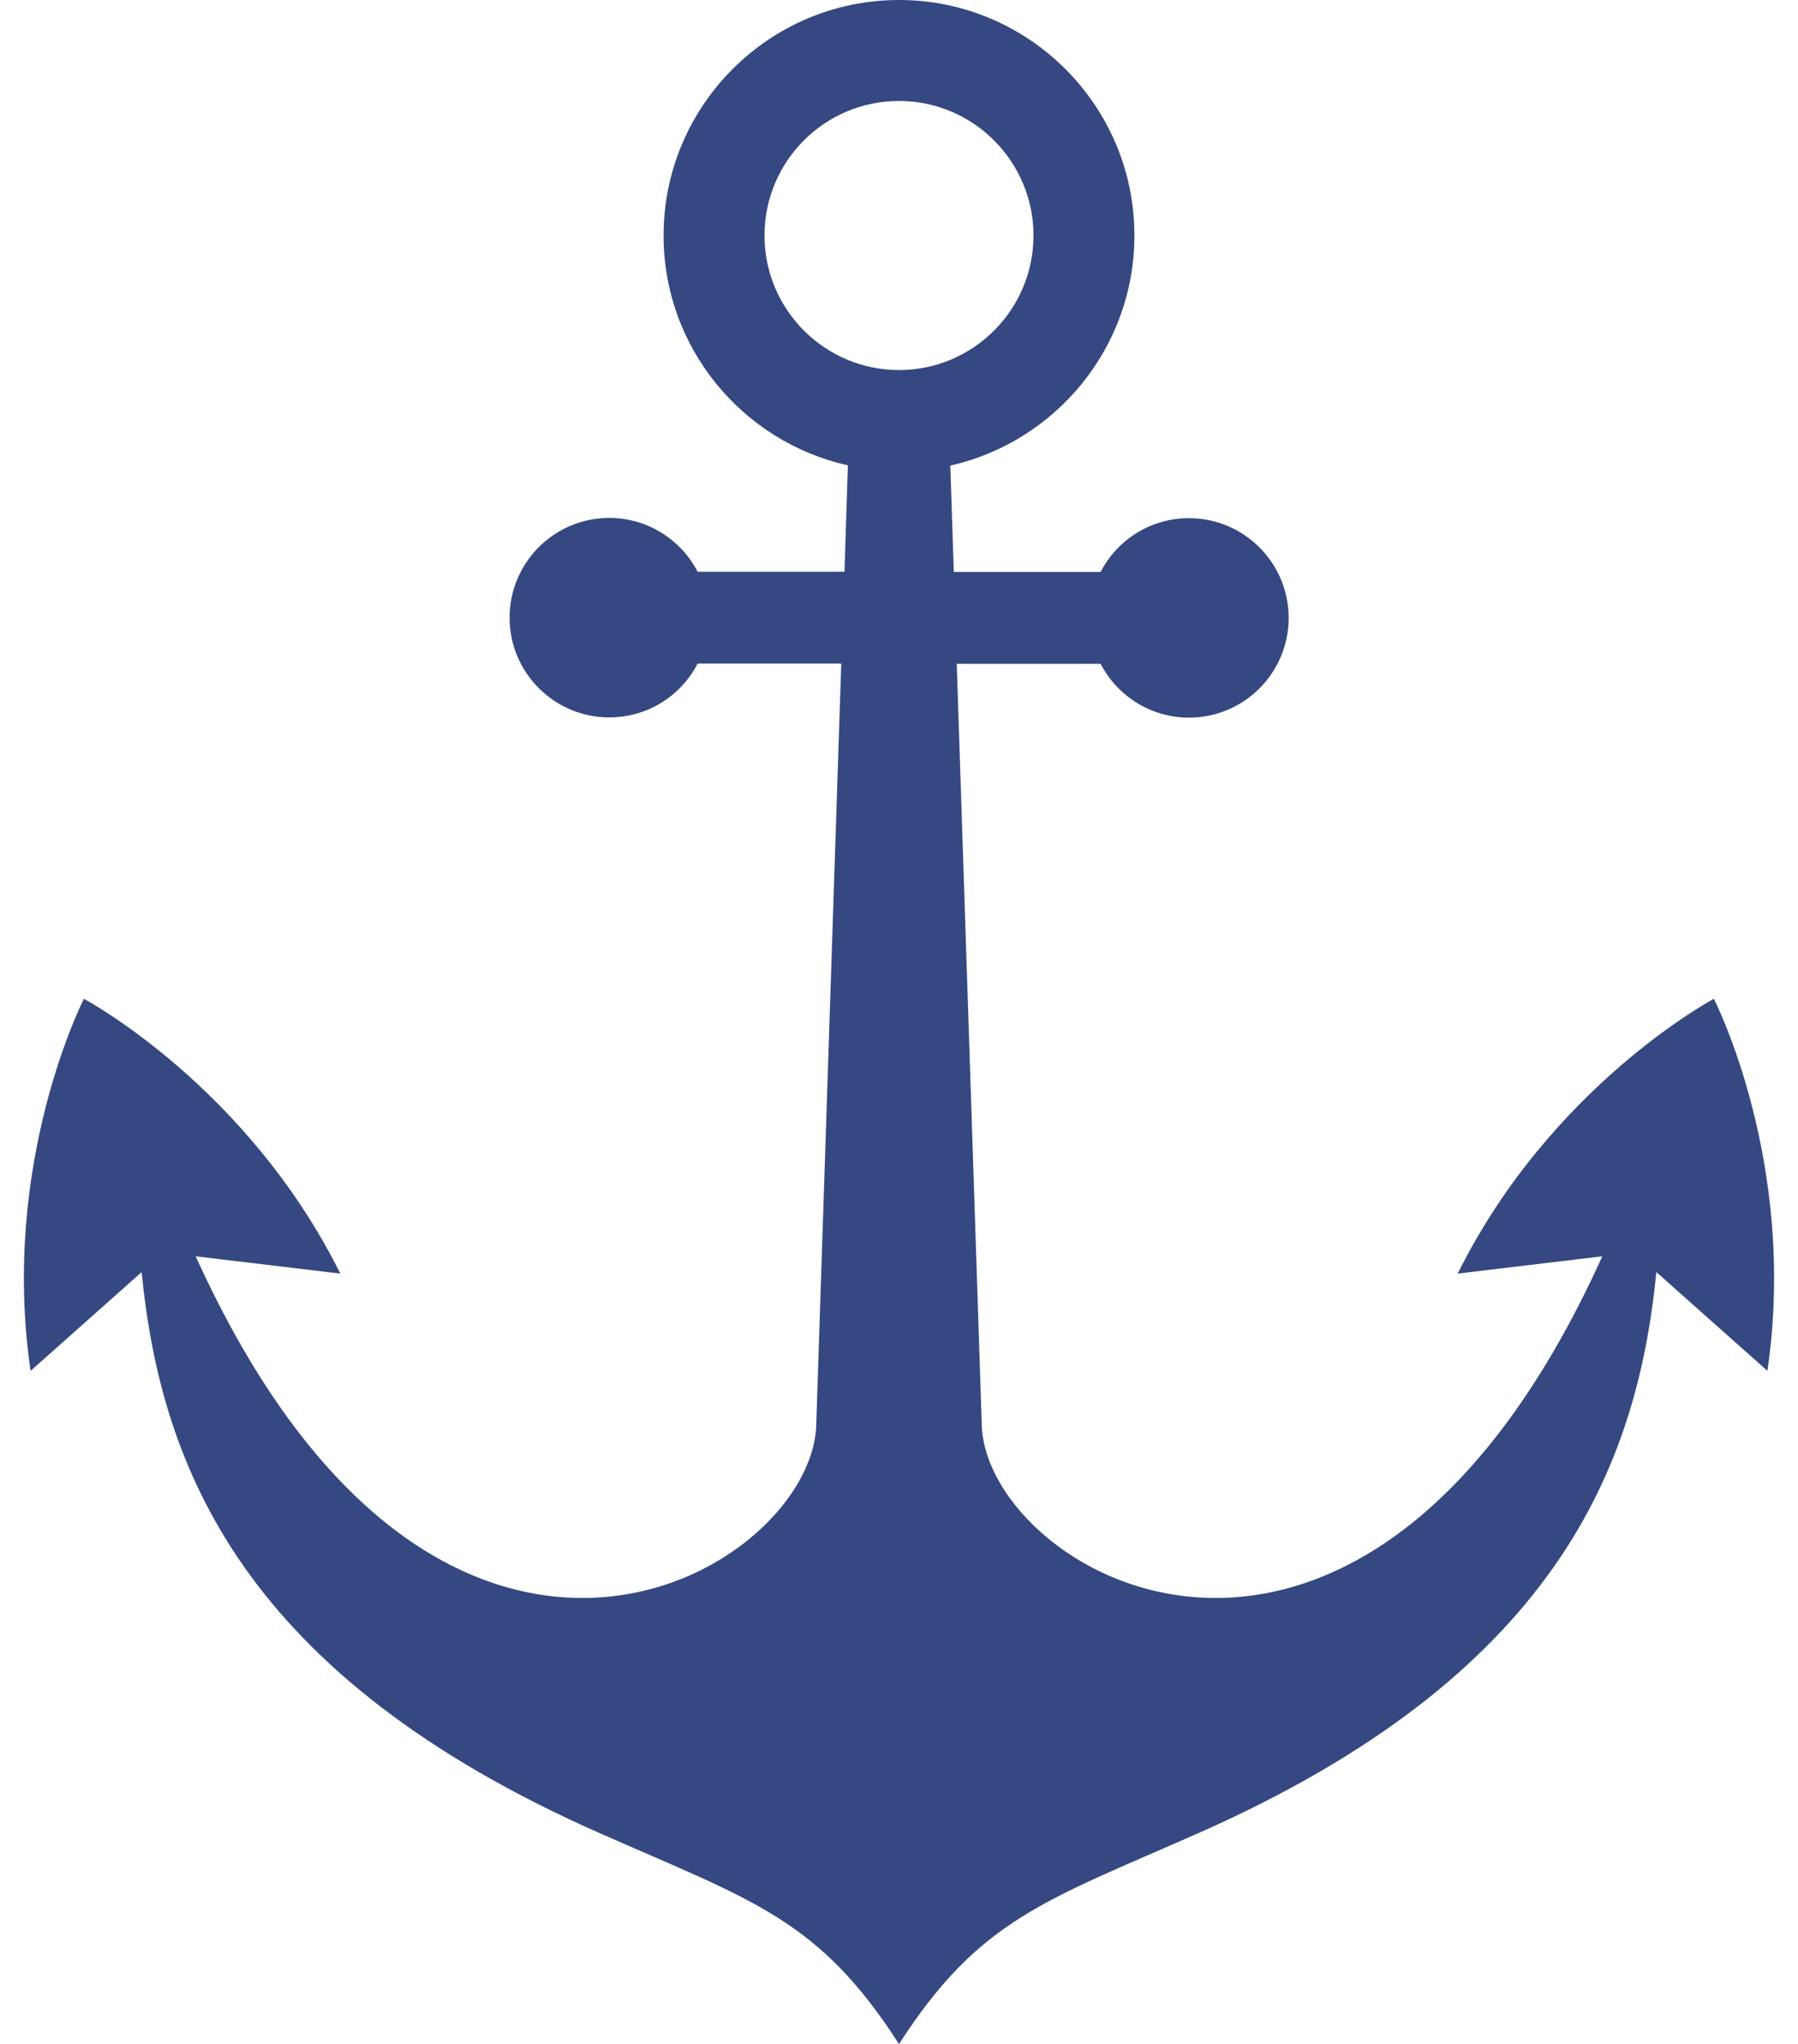 <?xml version="1.0" encoding="UTF-8" standalone="no"?><svg xmlns="http://www.w3.org/2000/svg" xmlns:xlink="http://www.w3.org/1999/xlink" fill="#354882" height="828" preserveAspectRatio="xMidYMid meet" version="1" viewBox="-9.7 0.0 728.6 828.0" width="728.6" zoomAndPan="magnify"><g id="change1_1"><path d="M684.8,404.6c0,0-65.8,34.9-103.8,111.3l58.6-7c-47.4,104.7-107.3,138.4-156.7,138.4c-53.5,0-94.8-39.6-94.8-71.3L378,268.9 h58.3c6.7,12.9,20.2,21.8,35.8,21.8c22.3,0,40.4-18.1,40.4-40.4c0-22.3-18.1-40.4-40.4-40.4c-15.6,0-29.1,8.8-35.8,21.8h-59.5 l-1.4-43.1C418,179,450,140.9,450,95.4C450,42.8,407.2,0,354.6,0c-52.6,0-95.4,42.8-95.4,95.4c0,45.5,32,83.6,74.7,93.1l-1.4,43.1 H273c-6.7-12.9-20.2-21.8-35.8-21.8c-22.3,0-40.4,18.1-40.4,40.4c0,22.3,18.1,40.4,40.4,40.4c15.6,0,29.1-8.8,35.8-21.8h58.2 L321.1,576c0,31.7-41.3,71.3-94.8,71.3c-49.4,0-109.2-33.7-156.7-138.4l58.6,7c-38-76.3-103.9-111.3-103.9-111.3 S-9.7,470.9,2.7,555.3l45-40c7.8,79.5,41.4,163.7,185.9,227.4c61.9,27.3,88.5,34.7,121,85.3c32.6-50.6,59.2-58,121-85.3 c144.5-63.7,178.1-148,185.9-227.4l45,40C718.9,470.9,684.8,404.6,684.8,404.6z M300.1,95.4c0-30.1,24.4-54.5,54.5-54.5 c30,0,54.5,24.4,54.5,54.5c0,30-24.4,54.5-54.5,54.5C324.6,149.9,300.1,125.5,300.1,95.4z" fill="inherit"/></g></svg>